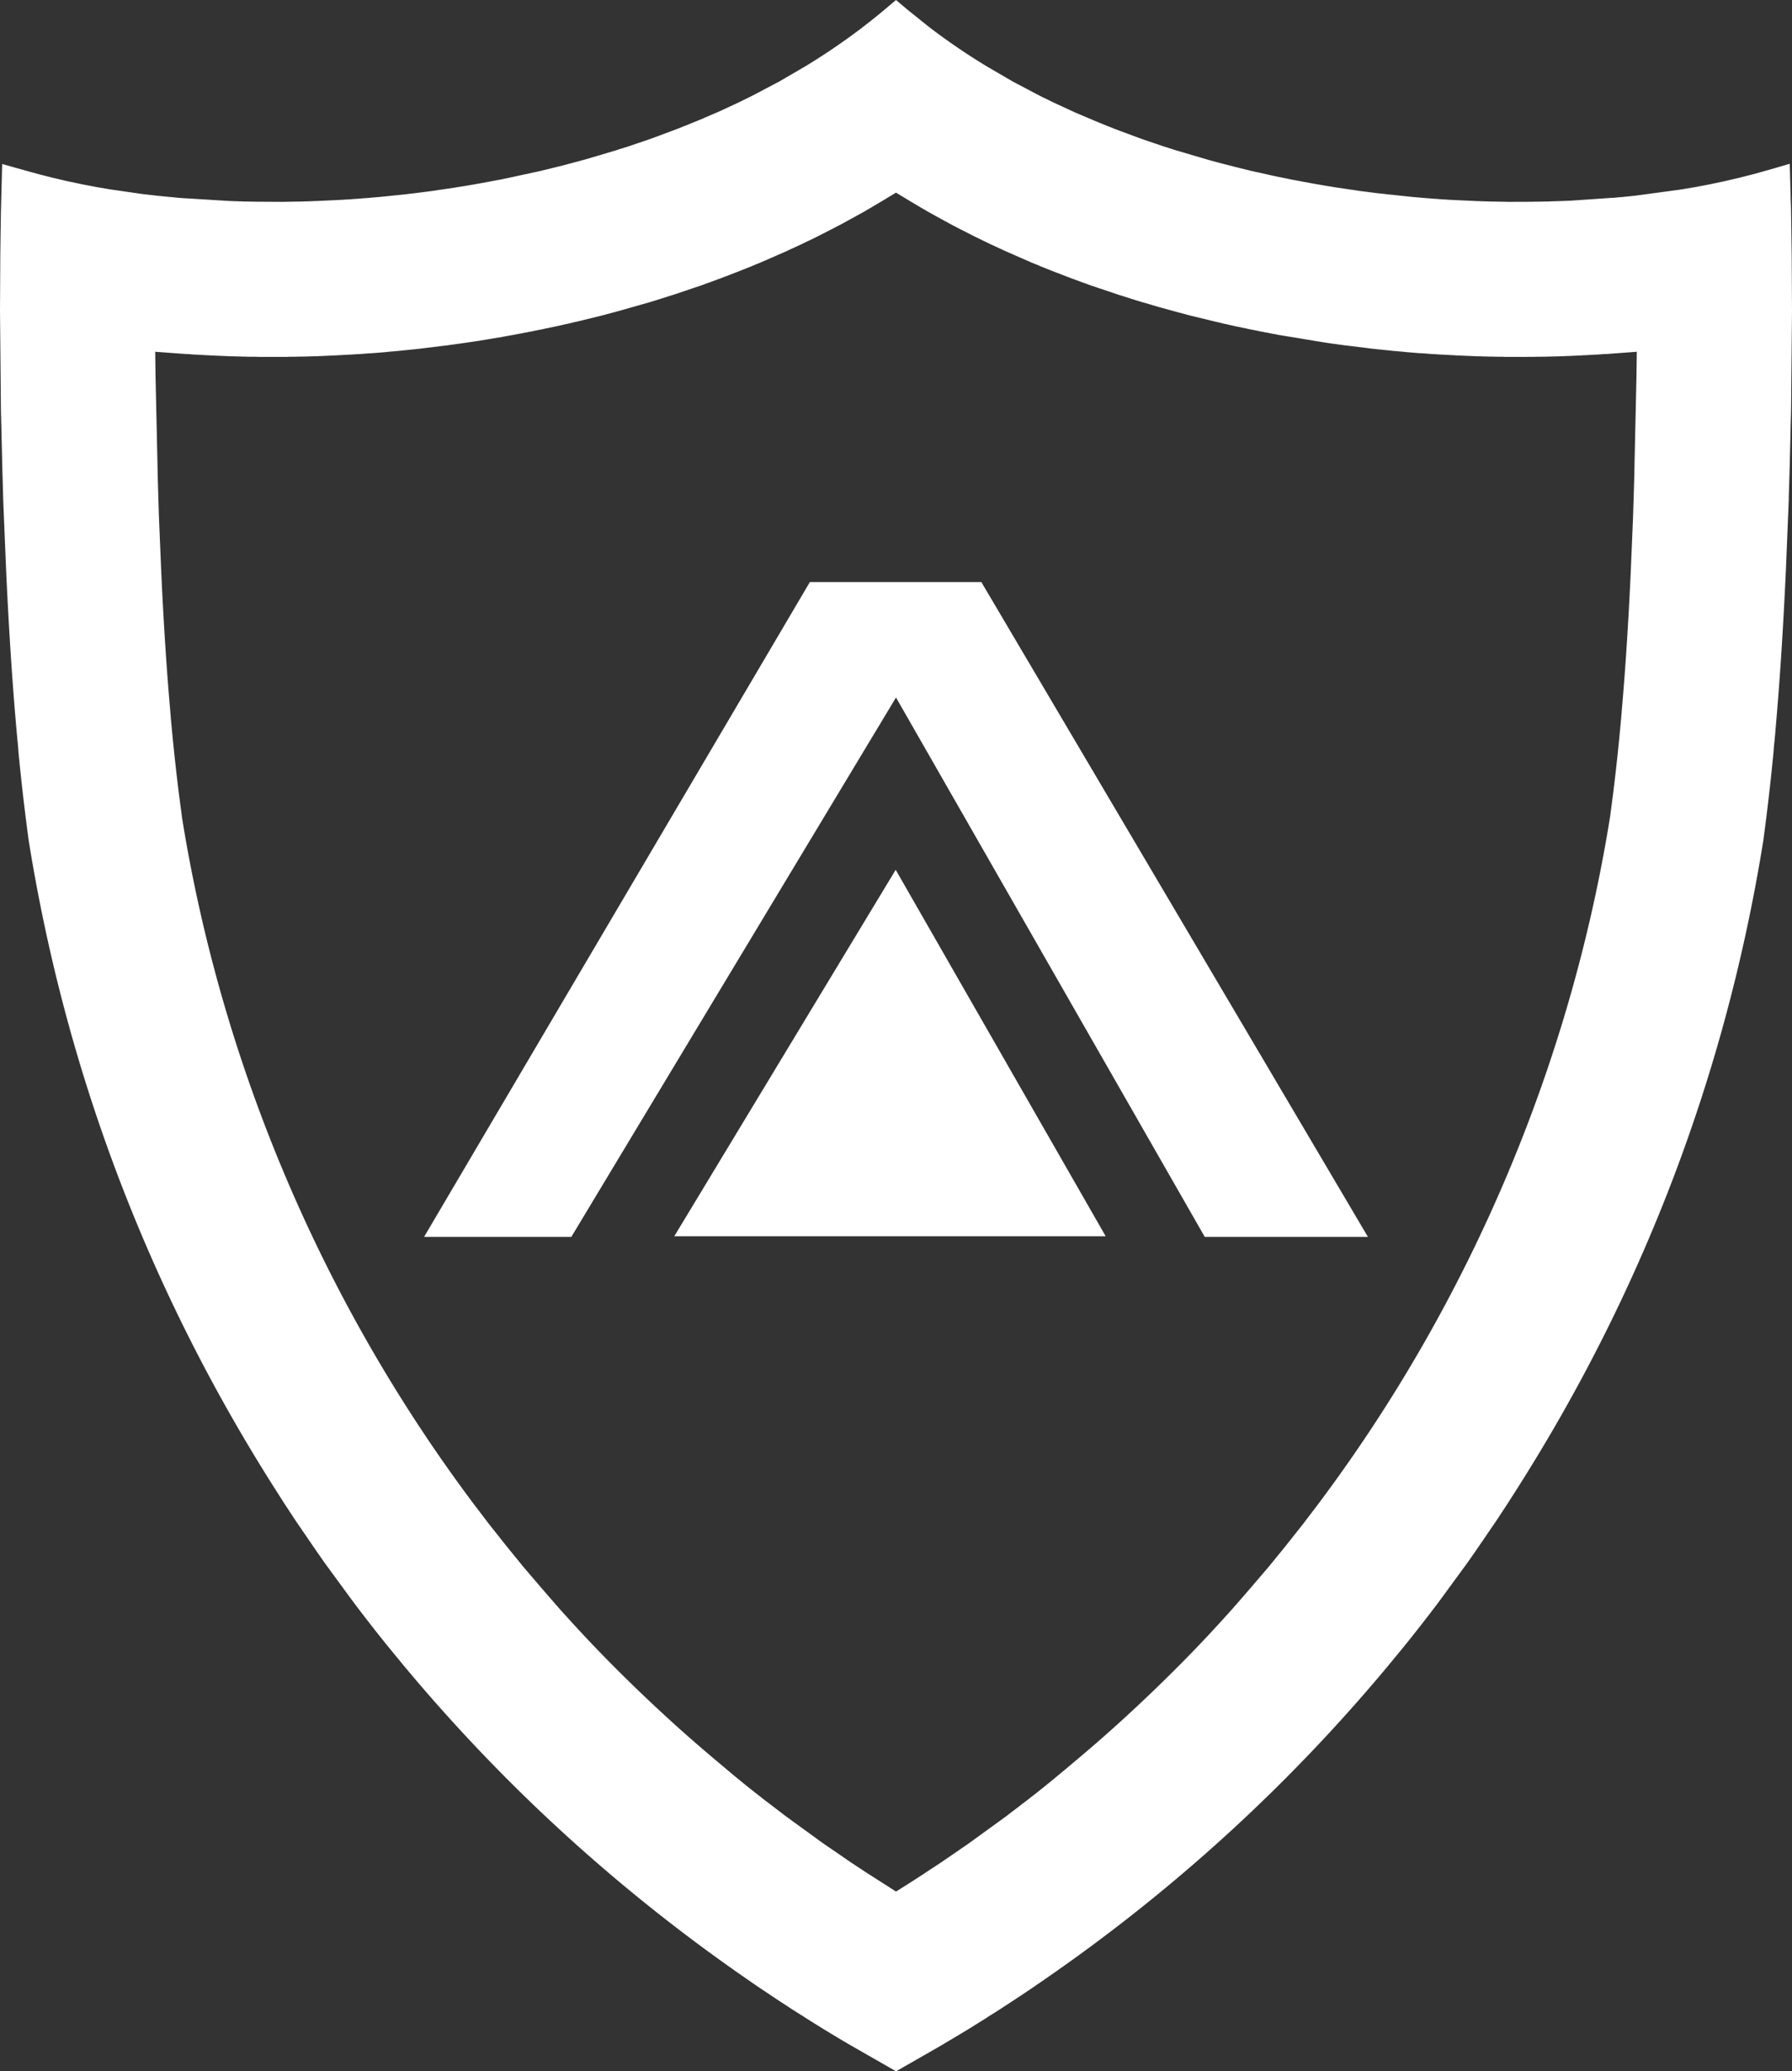 <svg xmlns="http://www.w3.org/2000/svg" width="399.771" height="462.044" fill="#fff" xmlns:v="https://vecta.io/nano"><rect width="100%" height="100%" fill="#333333" stroke="none"/><path d="M150.426 275.766h96.236l-46.847-81.741zM399.705 57.071l-.075-5.797-.036-2.153-.031-2.157-.089-3.08-.201-7.353-4.938 1.442-.378.095-.81.24-.53.14-1.636.448-.422.113-.303.072-.365.095-.279.068-.398.104-.284.068-.364.095-.344.086c-.133.045-.262.077-.389.1l-3.256.755a2.07 2.07 0 0 1-.308.063l-2.967.629-.66.126-2.013.38c-.187.05-.365.077-.642.118l-2.122.366c-.214.05-.411.077-.623.104l-.419.059 3.699-.931 3.853-.968-3.854.963-3.791.95-9.979 1.348-.656.068-2.508.253-.447.027-1.234.127-.138-.014-9.436.651-1.666.059c-.24.022-.496.022-.998.036l-.996.032-.756.027-.274.009-.905.027c-.321-.005-.663 0-.766.013l-1.349.018c-.294-.013-.561.005-.667.019l-5.343.018c-.277 0-.58 0-.887-.023l-1.108-.014c-.311 0-.618 0-.926-.022l-1.108-.009c-.173 0-.349-.009-.577-.023l-.454-.013c-.188 0-.375-.009-.564-.018l-1.467-.05c-.188 0-.378-.014-.566-.023l-5.68-.267-.631-.05-.748-.041-.592-.041-.72-.059-.3-.014-.712-.054-1.384-.113-.903-.068-1.087-.099-.996-.082-8.01-.855c-.169-.013-.352-.041-.596-.081l-.408-.05-1.115-.149-1.121-.135c-.225-.041-.424-.059-.561-.068l-1.366-.217-.965-.136-3.01-.443c-.257-.031-.496-.081-.75-.131l-1.309-.204-.629-.108-.396-.068-.659-.118-.372-.059-.513-.095h-.003l-.472-.077-.548-.1-3.759-.706-.461-.077-1.128-.24-1.017-.212-.535-.104-.717-.141-5.599-1.239-1.356-.335-1.528-.38-.687-.167-3.479-.896-1.195-.321-.551-.153-.859-.231-7.351-2.171-.906-.293-.315-.1-1.224-.389-.16-.045-.684-.239-.83-.285-.659-.217-1.024-.348-.805-.271-.321-.113-1.04-.366-4.35-1.619-1.273-.475-1.312-.529-.267-.108-1.347-.542-1.32-.543-3.945-1.673-.779-.339-4.604-2.13-1.414-.697-1.148-.547-.618-.321-.858-.448-4.971-2.623-.248-.14-5.775-3.369-.662-.402a147.31 147.31 0 0 1-11.36-7.751l-.807-.624-4.699-3.767L199.888 0l-2.563 2.162a133.85 133.85 0 0 1-4.732 3.79l-.737.575a148.15 148.15 0 0 1-11.389 7.773l-.672.412-5.897 3.437-5.293 2.795-.701.366-.411.212-1.512.733a30.01 30.01 0 0 1-1.233.61l-4 1.863-.709.308-.601.262-3.298 1.42-.922.371-1.298.533a15.23 15.23 0 0 1-1.151.457l-.283.113-1.136.466-1.281.479-4.506 1.678-.975.344-.236.086-1.004.339-2.61.882-.339.122-.194.067-1.272.398-.422.131a16.64 16.64 0 0 0-.911.294l-4.486 1.339-1.089.321-1.786.52a15.89 15.89 0 0 0-.89.24l-.36.1a32.78 32.78 0 0 0-1.252.334l-2.978.778-.727.177-.805.194-1.185.298-1.45.353-7.055 1.528-.991.208-.854.181-.747.131-3.571.674c-.173.022-.32.054-.417.077l-.378.067c-.253.027-.491.073-.659.109l-.308.063a7.68 7.68 0 0 0-.8.136l-.199.036a6.95 6.95 0 0 0-.763.131l-1.387.208-.975.163-2.973.443-.75.104-1.273.199-.683.091-1.314.163a13.45 13.45 0 0 1-.939.118l-.427.059-.629.082-1.47.167-.502.072-6.055.615-.895.072-1.167.104c-.254.032-.554.059-1.092.077l-1.133.1a8.75 8.75 0 0 0-.58.045l-.23.019c-.308 0-.616.027-.947.063l-.582.041-.502.031a4.89 4.89 0 0 0-.678.045l-5.854.28-.712.023-1.319.05a12.84 12.84 0 0 1-.717.018l-.353.018-.525.019-1.107.009-.924.022-1.109.014-.867.023-5.493-.032-.554-.005-1.403-.023-.509-.009c-.344-.005-.743 0-1.087-.027l-.281-.009c-.251 0-.502-.009-1.007-.036a16.32 16.32 0 0 1-.983-.032l-1.022-.041-10.568-.651-.59-.055-4.145-.398c-.166-.009-.341-.027-.605-.068l-2.311-.262a6.42 6.42 0 0 1-.492-.05l-7.686-1.103-.531-.095-2.303-.394a12.84 12.84 0 0 1-.644-.126l-1.951-.371c-.191-.023-.328-.055-.531-.1l-2.944-.62c-.132-.018-.271-.05-.431-.086l-3.163-.742c-.134-.022-.274-.059-.417-.1l-.274-.072-.657-.167a6 6 0 0 1-.442-.113l-.271-.068-.391-.1-.284-.066a6.54 6.54 0 0 1-.398-.104l-1.646-.457a4.4 4.4 0 0 1-.483-.126L.481 36.585.205 47.263.173 49.307a48.54 48.54 0 0 1-.036 2.085L.065 57.09 0 69.318.208 91.59l.027 1.158.073 2.835.199 8.402.217 7.751.676 16.312.054 1.09c.603 12.554 1.333 23.58 2.229 33.678l.043.498.287 3.025.125 1.61a499.01 499.01 0 0 0 2.187 18.958l.062.484c8.308 51.911 26.907 100.775 55.288 145.234l1.958 3.065 2.288 3.478 4.643 6.788 1.87 2.678 5.724 7.814 1.255 1.687a359.13 359.13 0 0 0 7.412 9.465l3.327 4.039c7.892 9.479 16.344 18.672 25.124 27.342 14.737 14.539 30.775 27.971 47.779 39.99.225.149.528.371.907.651l3.615 2.51 1.671 1.148 3.5 2.339 1.415.932a20.27 20.27 0 0 0 .722.466c.232.148.466.294.753.492.962.643 2.025 1.33 3.186 2.035.188.108.429.271.677.438l.469.308 3.78 2.361 4.486 2.708.313.168a5.76 5.76 0 0 1 .513.312l10.84 6.205 9.574-5.485 1.462-.859a1.7 1.7 0 0 1 .3-.177l4.926-2.957 3.854-2.406.296-.199c.24-.162.489-.325.825-.524a107.91 107.91 0 0 0 2.998-1.927l.608-.389c.284-.181.562-.361.789-.521l1.478-.972 1.542-1.018 2.111-1.425c.499-.357 1.014-.705 1.569-1.081l3.711-2.582c.287-.208.59-.43.98-.691a381.56 381.56 0 0 0 47.578-39.855 381.01 381.01 0 0 0 25.107-27.323l3.36-4.075a370.62 370.62 0 0 0 7.415-9.465l1.233-1.664 5.719-7.811 1.881-2.69 4.623-6.766 2.533-3.853 1.726-2.704c28.391-44.478 46.996-93.368 55.301-145.315l.036-.349c.826-6.069 1.564-12.495 2.213-19.192l.077-1.126a112.01 112.01 0 0 0 .326-3.401l.033-.394c.903-10.162 1.633-21.191 2.23-33.709l.108-2.266.624-15.421-.003-.47.22-7.068.194-8.204.07-2.641.041-1.822.201-21.965-.066-12.211zM365.074 83.92l-.518 23.403-.13 4.414-.127 3.848-.52 12.45c-.523 11.161-1.159 20.974-1.946 30.019l-.17 2.08c-.696 7.733-1.482 14.761-2.416 21.585l-.031.298c-8.841 55.303-31.302 108.295-64.956 153.243v.005l-3.67 4.825-3.979 5.011-.761.94-2.946 3.609-4.014 4.685-1.731 2.004-2.248 2.572c-2.924 3.266-5.615 6.174-8.207 8.869l-1.112 1.148a358.08 358.08 0 0 1-16.116 15.548c-3.216 2.912-6.623 5.87-10.435 9.054l-1.457 1.229-2.67 2.212-.98.805-2.281 1.832a57.14 57.14 0 0 1-1.662 1.293 43.44 43.44 0 0 1-1.832 1.411c-.656.524-1.311 1.021-1.981 1.523l-.489.366c-.3.227-.604.457-.905.71l-2.253 1.646-5.013 3.632c-1.07.791-2.064 1.492-3.238 2.27l-.189.149-3.639 2.492-.376.262-3.429 2.253-.258.181-2.601 1.691-3.891 2.464-6.771-4.332-3.33-2.193-4.516-3.111a67.36 67.36 0 0 1-3.101-2.18l-5.118-3.708-2.096-1.533c-.31-.263-.636-.507-.936-.729l-.492-.375-2.07-1.583a45.47 45.47 0 0 1-1.826-1.415l-1.703-1.325a96.99 96.99 0 0 1-2.201-1.769l-.955-.782c-1.036-.836-2.057-1.7-3.084-2.568l-1.271-1.067c-3.668-3.075-6.971-5.942-10.083-8.76-5.625-5.102-11.063-10.343-16.157-15.584l-1.092-1.126c-2.613-2.723-5.309-5.63-8.233-8.891l-2.406-2.759-1.635-1.891-3.964-4.631-3.084-3.78-.597-.742-4.01-5.047-3.646-4.793c-33.661-44.956-56.126-97.953-64.941-153.058l-.065-.602c-.929-6.752-1.715-13.779-2.407-21.449l-.176-2.162c-.783-9-1.42-18.831-1.944-30.064l-.518-12.336-.127-3.889-.132-4.522-.514-23.281-.075-5.445 6.778.498a16.29 16.29 0 0 1 1.272.077c.407.032.746.059.955.054l.29.014c.484.036.797.068.968.054l.362.018c.406.036.722.05.866.054l.513.022c.352.027.607.05.773.045l4.093.176c.334 0 .67.004 1.258.032.336.004.672.004 1.255.036.354 0 .691 0 1.283.032h1.124c.378 0 .761 0 1.423.036h6.026l.273-.009c.332-.023.666-.027 1.062-.027.419 0 .975 0 1.144-.022l1.575-.018c.339-.023.693-.023 1.278-.036.331-.023.666-.023 1.265-.032l3.685-.163a12.83 12.83 0 0 0 1.092-.059l2.897-.149a22.26 22.26 0 0 0 .994-.063l.683-.039a9.3 9.3 0 0 0 .626-.031l1.18-.095c.467-.041.89-.068 1.28-.077l2.673-.213c.453-.032.833-.072 1.011-.104l2.854-.253c.362-.054.727-.081 1.058-.113.288-.022.489-.045.776-.082l.696-.072c.435-.036.771-.068 1.001-.104l.292-.036c.362-.027.726-.063.9-.1l5.266-.651c.39-.027.787-.091 1.055-.141l.181-.027c.329-.027.663-.077 1.009-.131l.267-.041a13.57 13.57 0 0 0 1.139-.158l.408-.059.327-.041.551-.082 2.036-.308a7.65 7.65 0 0 0 .492-.072l5.164-.854c.414-.086.926-.176 1.451-.271l.854-.149a9.34 9.34 0 0 0 .621-.118l.688-.131c.438-.072.799-.136 1.004-.19l.23-.05c.391-.063.781-.136 1.02-.194l.191-.041a15.56 15.56 0 0 0 1.056-.204l.149-.036a7.87 7.87 0 0 0 .585-.113c.21-.045.422-.09.639-.126a11.06 11.06 0 0 0 1.045-.226l2.093-.43a7.76 7.76 0 0 0 .611-.131l1.26-.28c.396-.1.766-.19 1.153-.253l1.362-.33c.209-.054.417-.095.804-.176l5.472-1.343c.409-.099.799-.199 1.056-.289l2.025-.529c.208-.063.417-.122.75-.208l6.761-1.922.513-.158 1.431-.443c.127-.045.324-.104.623-.194l1.716-.556c.309-.082.618-.181 1.115-.339l3.857-1.302 1.04-.353 1.229-.412c.28-.095.461-.163.663-.244a14.59 14.59 0 0 1 .811-.294c.391-.131.706-.24.897-.321l.583-.217a9.37 9.37 0 0 0 .623-.235l.161-.059a15.02 15.02 0 0 0 1.06-.394l.148-.059a13.15 13.15 0 0 0 .61-.226l1.911-.742c.156-.054.313-.113.511-.194l.833-.321a12.85 12.85 0 0 1 .859-.339l.409-.167a14.77 14.77 0 0 1 .734-.294l1.477-.624c.352-.122.7-.271.973-.398l2.329-1.009 1.216-.534 2.279-.995.244-.118c.258-.136.533-.258.864-.402l1.651-.764c.287-.131.584-.263.729-.344l.619-.303c.24-.118.489-.24.747-.348l1.778-.873a6.62 6.62 0 0 0 .499-.249c.228-.122.463-.244.704-.362l1.604-.81c.189-.104.382-.199.629-.326l.52-.267a28.61 28.61 0 0 1 1.239-.642l3.462-1.895c.257-.149.59-.33.919-.511l1.249-.692a16.45 16.45 0 0 1 1.023-.602 16.94 16.94 0 0 0 .747-.443l.339-.204c.222-.122.45-.257.737-.434l.257-.154.882-.52 2.9-1.759 2.922 1.769a9.54 9.54 0 0 0 .639.375l.499.298a11.47 11.47 0 0 0 .581.344l.486.294c.244.149.503.303.795.466.323.176.637.357.971.57l1.236.683 1.1.62 3.507 1.908c.351.163.7.353 1.166.606l2.587 1.312.769.398 2.411 1.181c.146.059.358.163.57.267l.446.213a9.6 9.6 0 0 0 .872.416l1.729.805c.271.122.551.244.814.38l2.364 1.04 1.214.534 2.334 1.018c.455.199.799.344 1.131.461l1.472.624c.251.086.488.19.745.294l.401.167c.295.104.577.221.861.339l.906.353c.206.081.366.14.333.122l2.105.818c.168.068.337.131.35.131l.215.081a15.42 15.42 0 0 0 1.051.389l.126.045a23.08 23.08 0 0 0 .831.312l.376.136c.354.145.705.267 1.153.421a11.47 11.47 0 0 1 .807.298 15.33 15.33 0 0 0 .481.176l1.162.384a41.08 41.08 0 0 0 1.244.425l3.92 1.32c.318.104.596.19.864.262l1.922.62a10.52 10.52 0 0 1 .684.217l1.777.542.264.077 1.635.466c.221.077.442.14.645.199l1.291.38.518.14 3.192.877.564.158 1.443.371a18.39 18.39 0 0 0 1.131.308l5.583 1.361c.21.041.422.086.629.14l1.355.33c.386.063.748.154 1.08.235l.695.158c.204.041.409.082.626.14.179.045.37.082.704.149l1.94.398c.385.095.739.181 1.094.235.238.036.456.086.687.136l.571.113a11.87 11.87 0 0 0 1.061.208l.179.036c.394.09.781.163 1.051.199l.196.041a18.18 18.18 0 0 0 1.355.262l.505.1.568.108 9.993 1.651c.23.041.453.072.646.095l.665.095c.409.068.784.126.965.136l.463.063c.345.054.673.104.821.113l.336.045c.361.059.725.113.893.122l5.26.643c.365.063.729.1 1.086.126l.177.018a17.71 17.71 0 0 0 1.133.122 11.44 11.44 0 0 1 .779.086l.571.059c.427.037.803.068 1.405.149l2.608.226c.336.05.669.077 1.04.104l2.391.199.266.014c.383.004.787.036 1.184.067l1.252.104c.245.018.45.027.613.031l.768.045a17.13 17.13 0 0 0 .958.059l2.807.145c.386.031.841.081 1.009.059l2.07.09.436.014 1.59.072c.352 0 .688 0 1.265.032.34.004.691.004 1.254.036l1.337.009c.31.022.636.018 1.095.022.396.004.75 0 1.125.027l.137.009 6.422-.009c.403-.027.787-.027 1.164-.027l1.388-.009c.33-.022.665-.022 1.268-.031.334-.023.67-.023 1.236-.032.356-.023.694-.027 1.268-.036l1.178-.059c.205 0 .403-.009.613-.018l1.898-.086c.3 0 .605-.022 1.154-.068a12.41 12.41 0 0 0 1.113-.054l.248-.018c.317 0 .639-.022 1.006-.05l.267-.018c.362 0 .721-.027 1.185-.068.42-.032.797-.063 1.428-.077l6.542-.488-.076 5.452zm-184.4 45.911L94.609 275.906h32.849l72.427-120.316 68.877 120.316h36.401l-86.247-146.075z"/></svg>